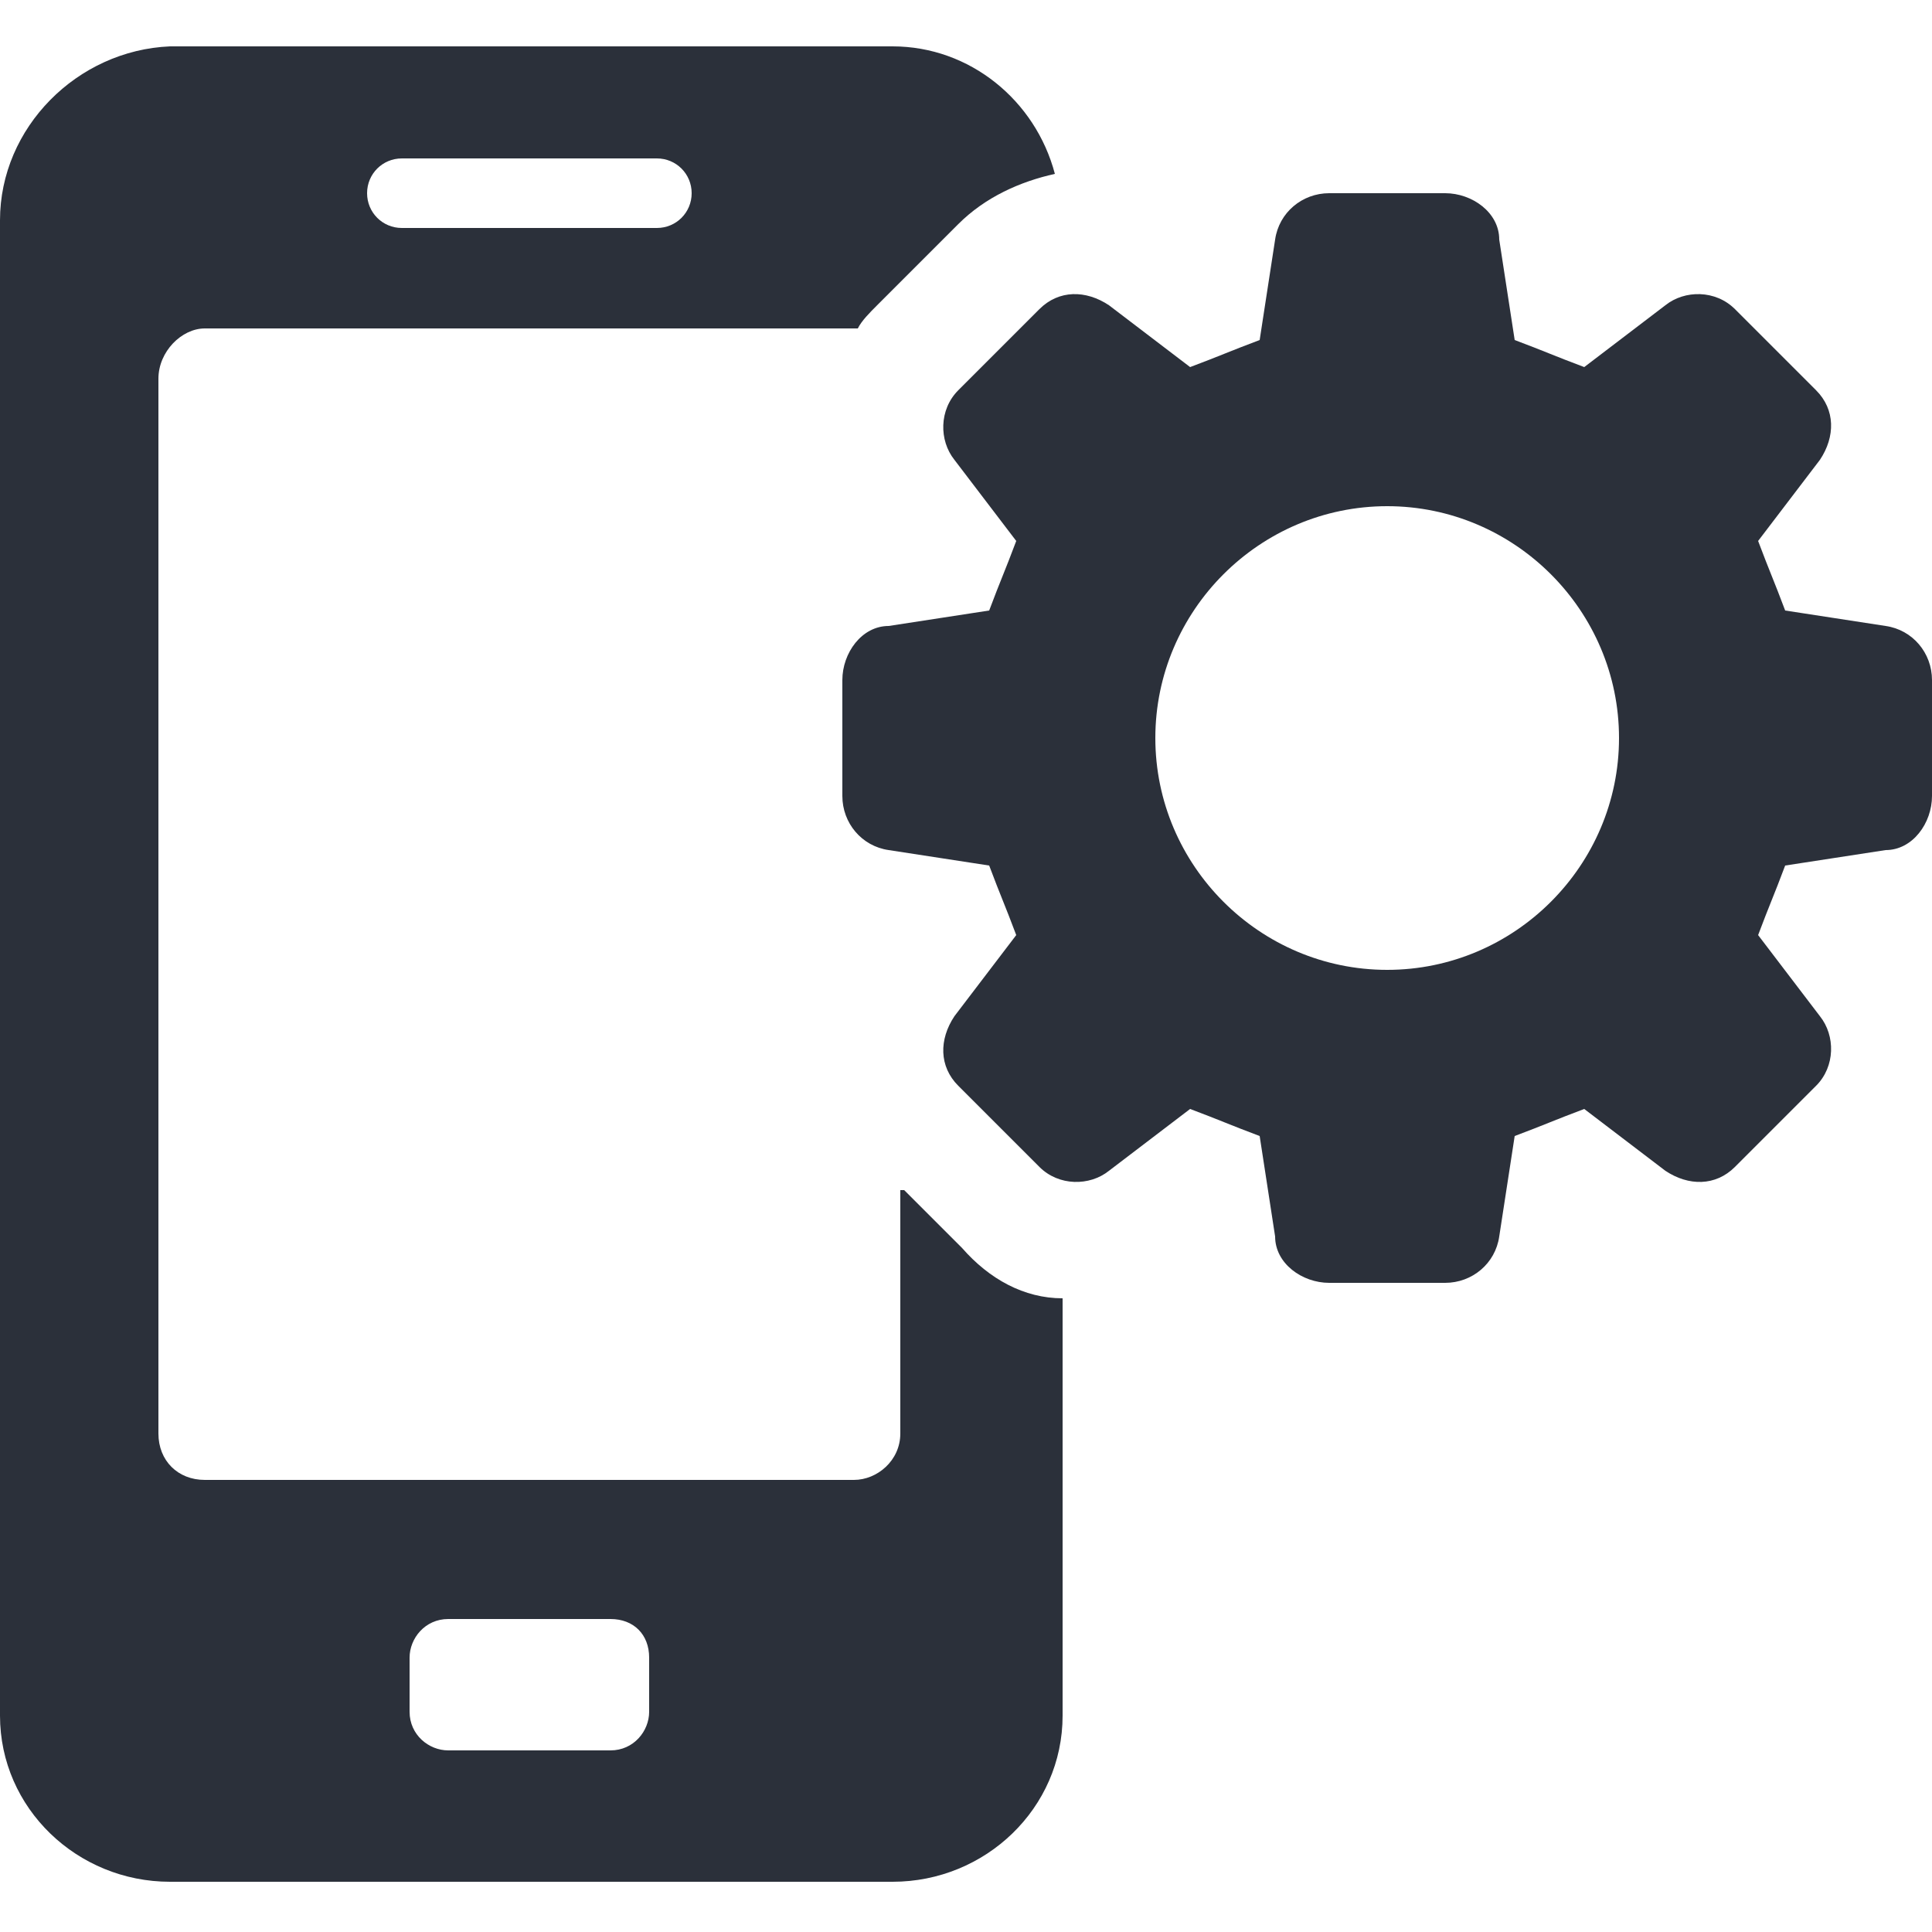 <?xml version="1.0" encoding="UTF-8"?> <svg xmlns="http://www.w3.org/2000/svg" id="Calque_1" data-name="Calque 1" viewBox="0 0 50 50"><defs><style> .cls-1 { fill: #2b303a; } </style></defs><path class="cls-1" d="M23.3,30.8v6.3c0,.7-.6,1.2-1.2,1.2H5.3c-.7,0-1.2-.5-1.2-1.2V9.8c0-.7.6-1.3,1.2-1.3h16.7c0,0,.1,0,.2,0,.1-.2.3-.4.5-.6l2.1-2.1c.7-.7,1.6-1.1,2.5-1.3-.5-1.9-2.2-3.3-4.2-3.3H4.4C2,1.3,0,3.3,0,5.7v38.7c0,2.4,2,4.3,4.4,4.3h18.7c2.4,0,4.4-1.9,4.4-4.3v-10.8c-1,0-1.9-.5-2.6-1.3l-1.5-1.5ZM10.4,4.1h6.6c.5,0,.9.4.9.9s-.4.9-.9.9h-6.6c-.5,0-.9-.4-.9-.9s.4-.9.9-.9ZM16.8,44.3c0,.5-.4,1-1,1h-4.2c-.5,0-1-.4-1-1v-1.4c0-.5.4-1,1-1h4.2c.6,0,1,.4,1,1v1.4Z"></path><path class="cls-1" d="M48.8,16.2l-2.6-.4c-.3-.8-.4-1-.7-1.8l1.6-2.1c.4-.6.4-1.3-.1-1.8l-2.1-2.1c-.5-.5-1.3-.5-1.8-.1l-2.1,1.6c-.8-.3-1-.4-1.8-.7l-.4-2.6c0-.7-.7-1.2-1.4-1.2h-3c-.7,0-1.3.5-1.4,1.2l-.4,2.6c-.8.3-1,.4-1.8.7l-2.1-1.6c-.6-.4-1.3-.4-1.8.1l-2.1,2.1c-.5.5-.5,1.3-.1,1.8l1.6,2.1c-.3.8-.4,1-.7,1.8l-2.6.4c-.7,0-1.2.7-1.2,1.4v3c0,.7.5,1.3,1.2,1.4l2.6.4c.3.8.4,1,.7,1.8l-1.6,2.1c-.4.6-.4,1.3.1,1.8l2.1,2.1c.5.5,1.3.5,1.8.1l2.1-1.6c.8.3,1,.4,1.8.7l.4,2.6c0,.7.7,1.2,1.4,1.2h3c.7,0,1.3-.5,1.4-1.2l.4-2.6c.8-.3,1-.4,1.8-.7l2.1,1.6c.6.4,1.3.4,1.8-.1l2.1-2.1c.5-.5.5-1.3.1-1.8l-1.6-2.1c.3-.8.4-1,.7-1.8l2.6-.4c.7,0,1.2-.7,1.2-1.4v-3c0-.7-.5-1.3-1.2-1.4ZM35.9,25.1c-3.3,0-6-2.7-6-6s2.7-6,6-6,6,2.7,6,6-2.7,6-6,6Z"></path></svg> 